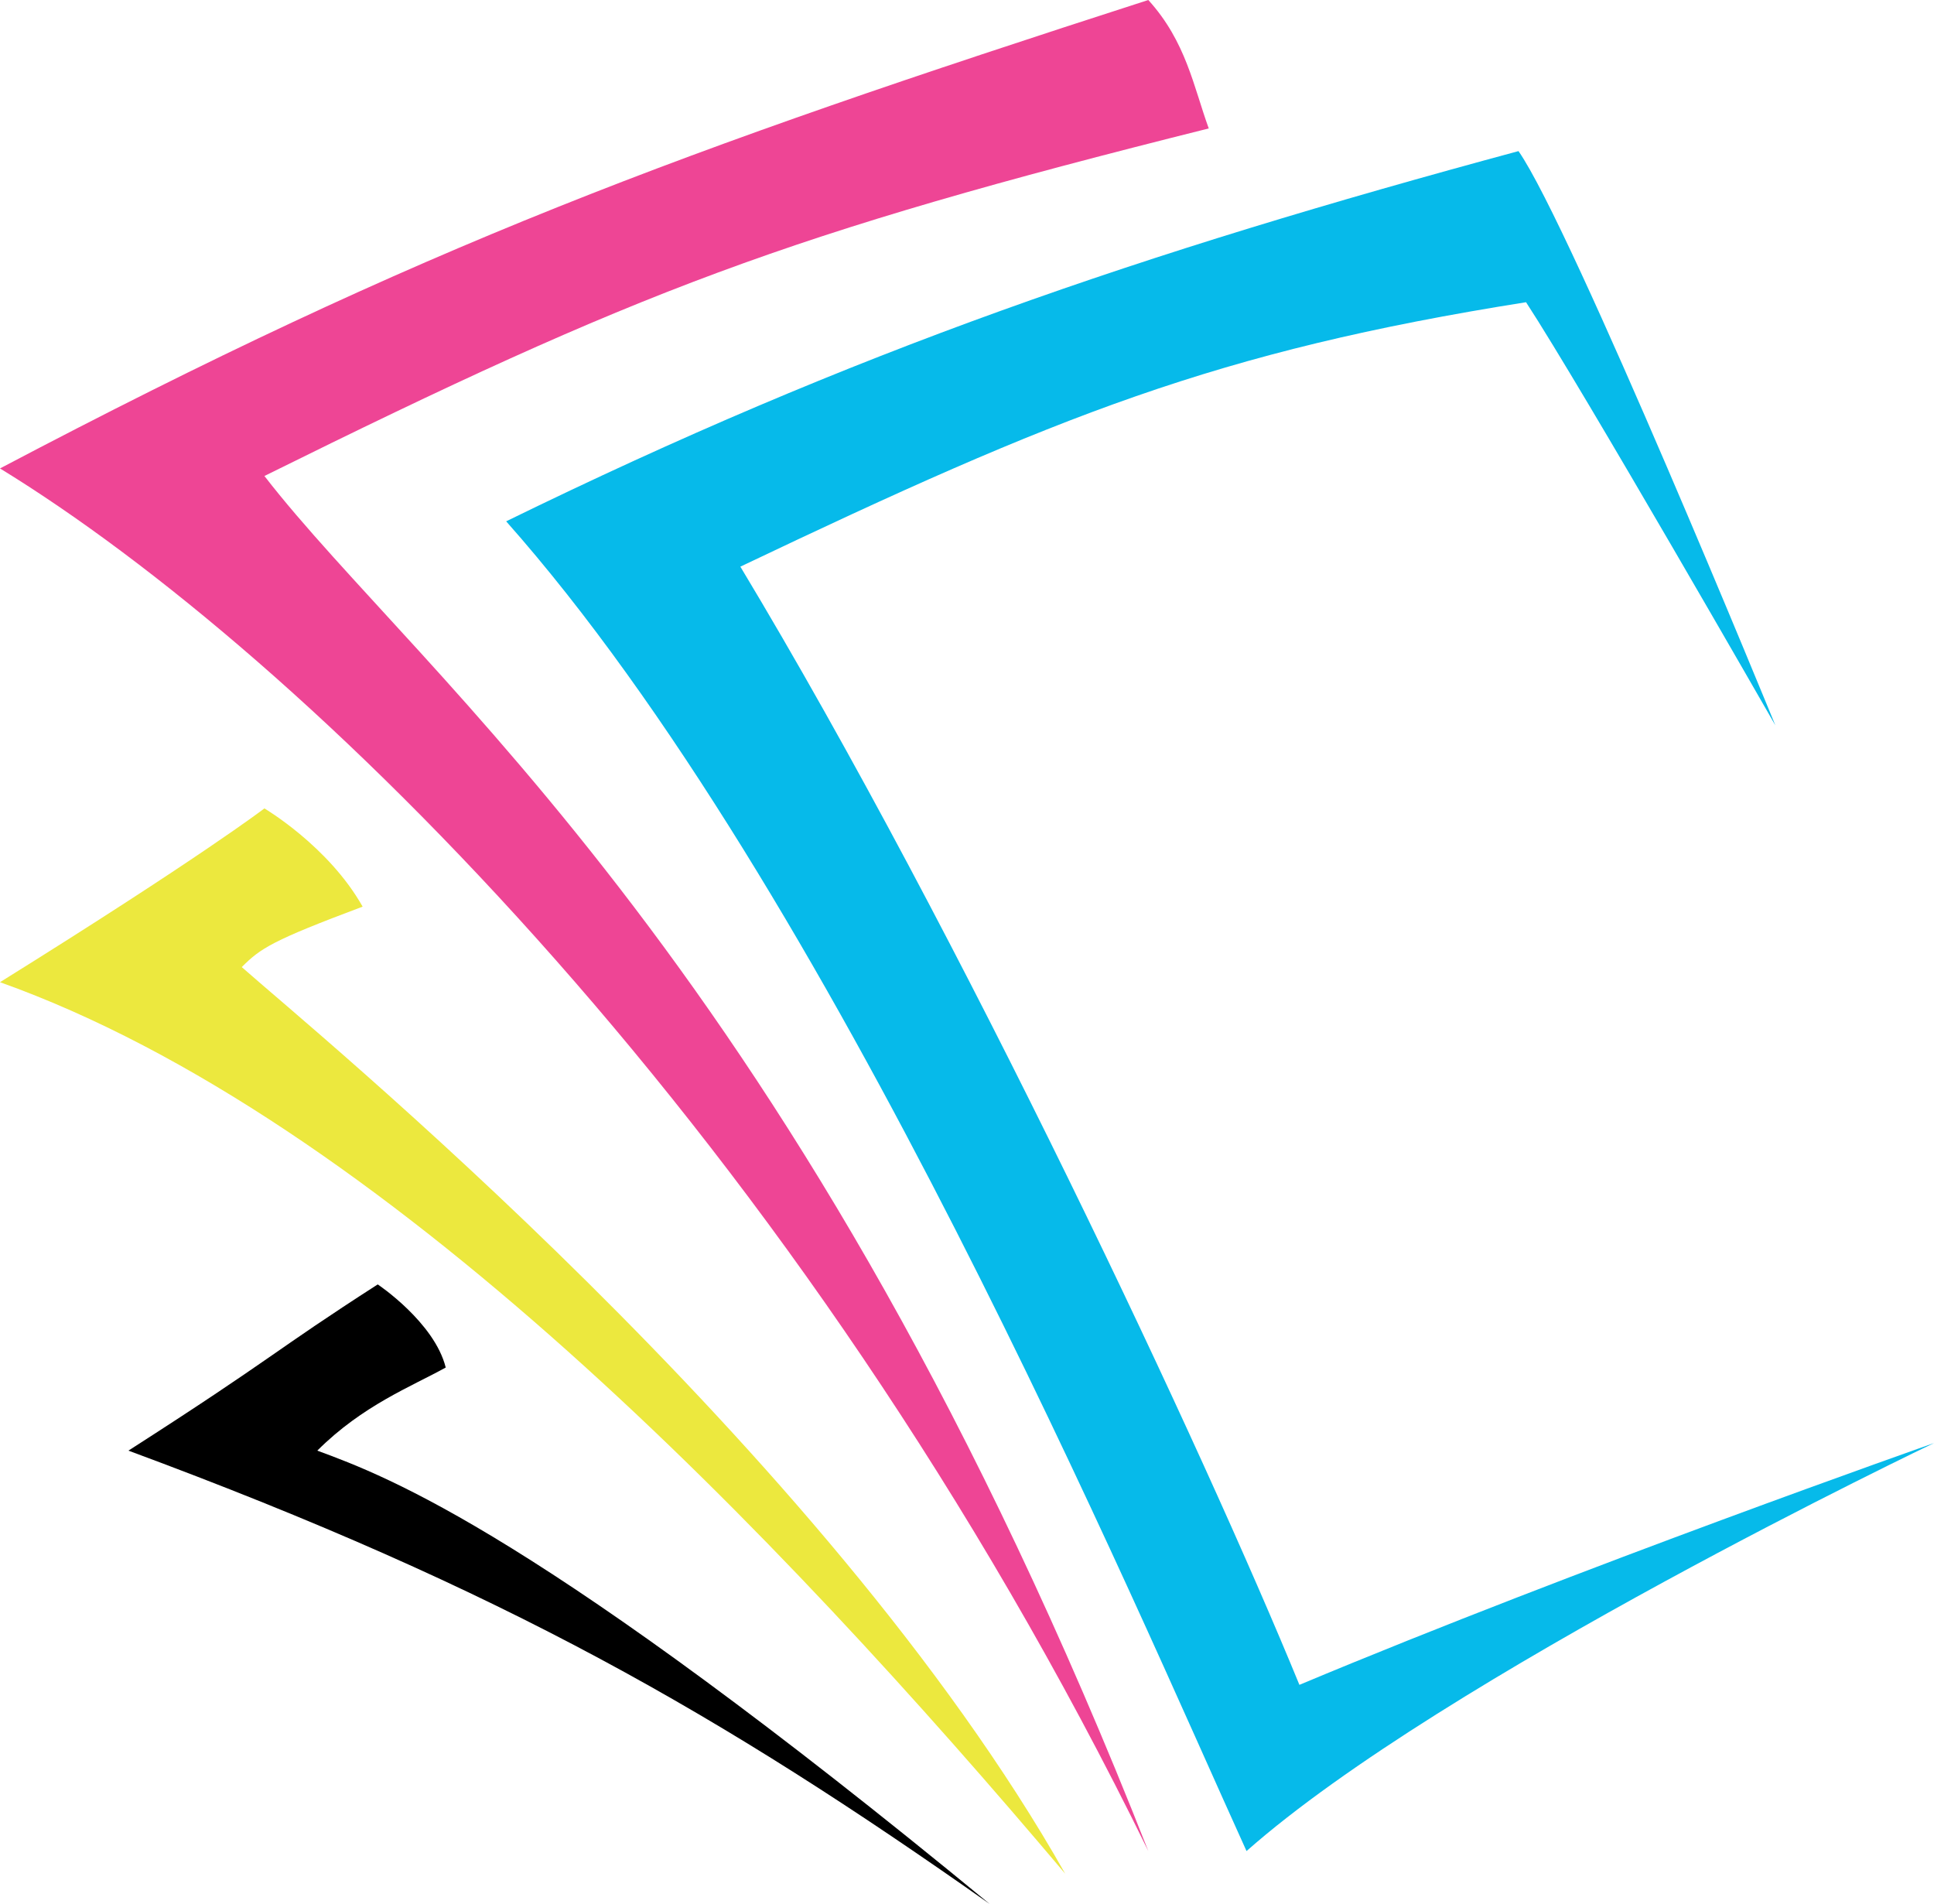 <?xml version="1.0" encoding="utf-8"?>
<!-- Generator: Adobe Illustrator 18.1.1, SVG Export Plug-In . SVG Version: 6.00 Build 0)  -->
<svg version="1.1" id="Layer_1" xmlns="http://www.w3.org/2000/svg" xmlns:xlink="http://www.w3.org/1999/xlink" x="0px" y="0px"
	 viewBox="0 0 256 252" enable-background="new 0 0 256 252" xml:space="preserve">
<path fill-rule="evenodd" clip-rule="evenodd" d="M50,170c0,0,7.5,5,9,11c-4.5,2.5-11,5-17,11c9.5,3.5,29.5,11,89,60
	c-35.5-25-64-41.5-114-60C36.5,179.5,36,179,50,170z"/>
<path fill-rule="evenodd" clip-rule="evenodd" fill="#ECE83E" d="M35,107c0,0,8.5,5,13,13c-12,4.5-13.5,5.5-16,8
	c9,8,77,63.5,109,120C103,203,50.5,148,0,130C26.5,113.5,35,107,35,107z"/>
<path fill-rule="evenodd" clip-rule="evenodd" fill="#EE4595" d="M152,0c5,5.5,6,11.5,8,17C104,31,84.5,38.5,35,63
	c20.5,26.5,71,65,117,182C105.5,150,40,86.5,0,62C56,32.5,90,20,152,0z"/>
<path fill-rule="evenodd" clip-rule="evenodd" fill="#06BAEA" d="M201,20c7,10,34,76,34,76s-25.5-44.5-33-56c-41,6.5-62,15-104,35
	c29.5,49,61.5,117.5,74,148c37-15.5,84-32,84-32s-65,31-91,54c-15-33-55-127.5-98-176C113,46.5,151,33.5,201,20z"/>
<g display="none">
	<path display="inline" d="M189.8,165l-17.4-45.6h-0.3c0.3,3.6,0.5,7.9,0.5,12.9V165h-5.5v-51.4h9l16.3,42.4h0.3l16.4-42.4h8.9V165
		h-6v-33.1c0-3.8,0.2-7.9,0.5-12.4h-0.3L194.6,165H189.8z"/>
	<path display="inline" d="M264.4,165l-6.4-16.3h-20.6l-6.3,16.3h-6l20.3-51.6h5l20.2,51.6H264.4z M256.1,143.3l-6-15.9
		c-0.8-2-1.6-4.5-2.4-7.4c-0.5,2.3-1.3,4.7-2.2,7.4l-6,15.9H256.1z M243.5,108.6c1.1-1.5,2.3-3.2,3.6-5.3c1.3-2.1,2.3-3.9,3.1-5.4
		h7.1v0.7c-1,1.5-2.6,3.4-4.6,5.6c-2,2.2-3.8,3.9-5.3,5.2h-3.9V108.6z"/>
</g>
</svg>
